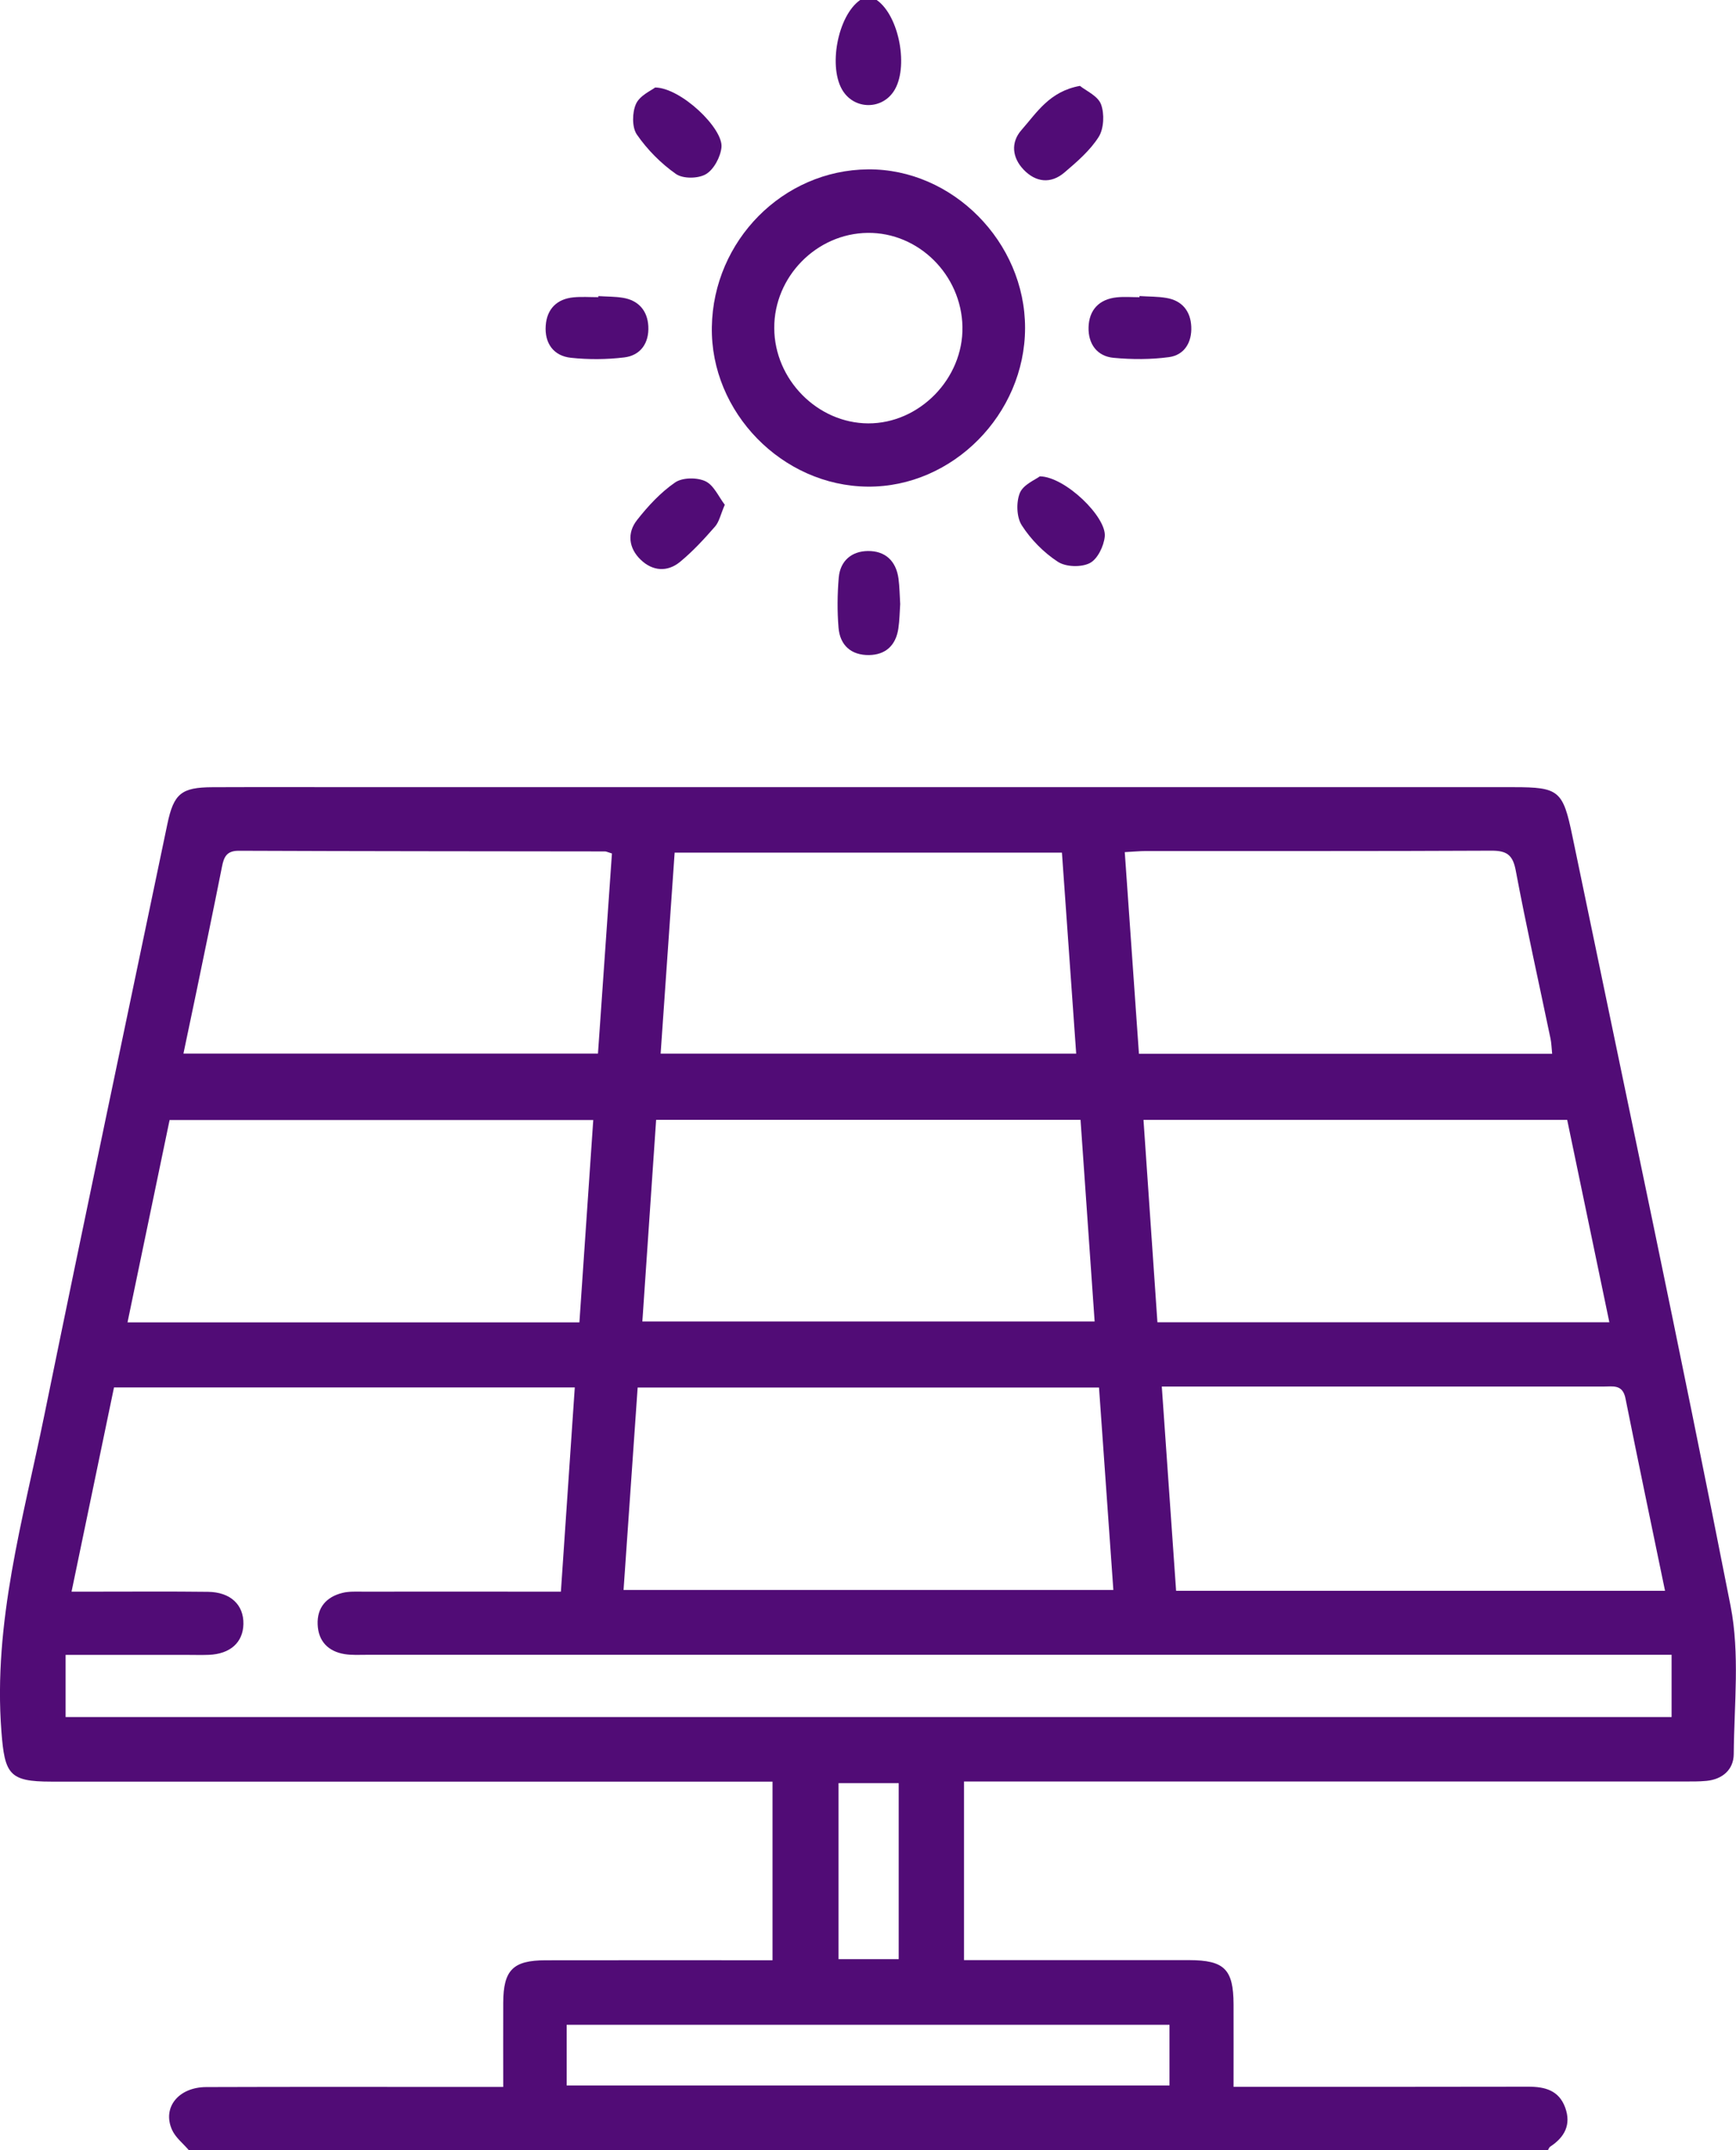 <svg width="42" height="52" viewBox="0 0 42 52" fill="none" xmlns="http://www.w3.org/2000/svg">
<g clip-path="url(#clip0_3513_607)">
<path d="M4.568 52C4.43 51.837 4.247 51.697 4.163 51.51C3.92 50.972 4.315 50.477 4.99 50.474C7.178 50.466 9.368 50.471 11.556 50.471C11.738 50.471 11.919 50.471 12.175 50.471C12.175 49.77 12.172 49.099 12.175 48.429C12.179 47.645 12.412 47.409 13.197 47.408C14.835 47.404 16.472 47.408 18.11 47.407C18.291 47.407 18.471 47.407 18.69 47.407V43.087H18.074C12.461 43.087 6.846 43.087 1.233 43.087C0.219 43.087 0.114 42.905 0.034 41.873C-0.168 39.239 0.559 36.744 1.074 34.218C2.048 29.452 3.054 24.692 4.049 19.93C4.203 19.192 4.387 19.041 5.143 19.038C6.363 19.033 7.582 19.037 8.803 19.037C18.075 19.037 27.348 19.037 36.62 19.037C37.72 19.037 37.814 19.12 38.042 20.222C39.327 26.425 40.647 32.619 41.868 38.835C42.096 39.992 41.955 41.227 41.945 42.425C41.941 42.798 41.672 43.031 41.288 43.069C41.106 43.087 40.921 43.084 40.738 43.084C35.125 43.084 29.511 43.084 23.897 43.084C23.717 43.084 23.538 43.084 23.323 43.084V47.404C23.504 47.404 23.679 47.404 23.856 47.404C25.494 47.404 27.131 47.403 28.769 47.404C29.623 47.406 29.841 47.625 29.844 48.474C29.846 49.114 29.844 49.755 29.844 50.468C30.058 50.468 30.235 50.468 30.412 50.468C32.6 50.468 34.789 50.47 36.977 50.465C37.374 50.465 37.714 50.551 37.867 50.968C38.019 51.384 37.852 51.688 37.505 51.915C37.48 51.931 37.47 51.968 37.452 51.996H4.568V52ZM40.441 40.02H39.753C29.464 40.02 19.174 40.02 8.885 40.02C8.702 40.02 8.514 40.032 8.335 40.003C7.94 39.938 7.701 39.692 7.685 39.286C7.668 38.876 7.899 38.618 8.284 38.523C8.443 38.483 8.616 38.493 8.781 38.493C10.201 38.491 11.621 38.493 13.041 38.493H13.57C13.685 36.797 13.794 35.188 13.906 33.554H2.758C2.419 35.182 2.08 36.811 1.731 38.493C1.965 38.493 2.147 38.493 2.327 38.493C3.23 38.493 4.132 38.486 5.033 38.497C5.577 38.504 5.898 38.81 5.889 39.276C5.88 39.721 5.571 40 5.053 40.021C4.87 40.028 4.686 40.022 4.502 40.022C3.538 40.022 2.573 40.022 1.587 40.022V41.525H40.442V40.02H40.441ZM15.427 33.556C15.312 35.219 15.199 36.829 15.086 38.452H26.936C26.819 36.797 26.705 35.186 26.589 33.556H15.427ZM40.283 38.472C39.956 36.891 39.634 35.358 39.326 33.819C39.257 33.472 39.019 33.533 38.793 33.533C35.403 33.533 32.013 33.533 28.625 33.533H28.108C28.227 35.231 28.34 36.842 28.454 38.472H40.283ZM15.541 31.959H26.483C26.367 30.304 26.255 28.693 26.142 27.083H15.874C15.763 28.722 15.653 30.333 15.541 31.959ZM3.085 31.98H14.018C14.13 30.348 14.24 28.736 14.353 27.087H4.103C3.763 28.722 3.428 30.335 3.085 31.98ZM28.002 31.978H38.936C38.591 30.327 38.253 28.703 37.916 27.084H27.665C27.779 28.732 27.889 30.344 28.002 31.978ZM15.985 25.481H26.037C25.92 23.833 25.806 22.226 25.692 20.62H16.322C16.208 22.252 16.098 23.847 15.983 25.481H15.985ZM14.805 20.641C14.699 20.608 14.668 20.591 14.636 20.591C11.682 20.587 8.729 20.587 5.775 20.575C5.482 20.575 5.416 20.725 5.369 20.968C5.169 21.977 4.958 22.985 4.75 23.993C4.648 24.48 4.545 24.969 4.438 25.48H14.467C14.581 23.849 14.693 22.255 14.805 20.64V20.641ZM27.212 20.608C27.329 22.266 27.442 23.862 27.555 25.486H37.552C37.537 25.344 37.536 25.228 37.512 25.116C37.23 23.762 36.927 22.411 36.671 21.051C36.599 20.664 36.443 20.572 36.08 20.573C33.293 20.587 30.506 20.58 27.718 20.582C27.572 20.582 27.425 20.597 27.212 20.608ZM13.711 50.436H28.294V48.967H13.71V50.436H13.711ZM21.743 47.38V43.123H20.287V47.38H21.743Z" fill="#510C76"/>
<path d="M21.21 0C21.759 0.381 21.995 1.652 21.62 2.212C21.326 2.651 20.695 2.651 20.401 2.212C20.026 1.652 20.261 0.382 20.811 0H21.212H21.21Z" fill="#510C76"/>
<path d="M20.996 11.769C18.927 11.753 17.186 9.972 17.222 7.905C17.257 5.817 18.945 4.113 20.999 4.096C23.044 4.078 24.802 5.853 24.8 7.932C24.797 10.018 23.047 11.784 20.997 11.769H20.996ZM20.991 5.632C19.753 5.647 18.725 6.694 18.732 7.937C18.738 9.18 19.776 10.232 21.003 10.239C22.244 10.245 23.31 9.155 23.285 7.9C23.259 6.645 22.222 5.618 20.991 5.632Z" fill="#510C76"/>
<path d="M21.779 14.607C21.766 14.8 21.764 15.003 21.734 15.203C21.673 15.609 21.425 15.837 21.024 15.842C20.598 15.848 20.322 15.61 20.287 15.18C20.254 14.78 20.258 14.372 20.292 13.971C20.327 13.559 20.608 13.33 20.997 13.326C21.413 13.321 21.68 13.562 21.738 13.995C21.764 14.195 21.766 14.398 21.779 14.608V14.607Z" fill="#510C76"/>
<path d="M15.851 2.116C16.475 2.124 17.5 3.104 17.455 3.562C17.432 3.796 17.27 4.099 17.081 4.211C16.895 4.322 16.525 4.328 16.353 4.207C15.991 3.953 15.66 3.619 15.408 3.254C15.287 3.079 15.293 2.719 15.388 2.511C15.481 2.307 15.758 2.189 15.852 2.115L15.851 2.116Z" fill="#510C76"/>
<path d="M26.128 2.077C26.272 2.195 26.559 2.317 26.637 2.521C26.723 2.75 26.708 3.108 26.582 3.31C26.372 3.642 26.055 3.914 25.751 4.173C25.421 4.454 25.057 4.409 24.765 4.103C24.489 3.815 24.446 3.446 24.715 3.142C25.082 2.727 25.389 2.21 26.128 2.077Z" fill="#510C76"/>
<path d="M14.475 7.161C14.674 7.174 14.874 7.17 15.071 7.202C15.45 7.264 15.665 7.516 15.685 7.889C15.707 8.289 15.504 8.596 15.102 8.644C14.679 8.695 14.24 8.698 13.815 8.653C13.391 8.609 13.172 8.299 13.203 7.874C13.231 7.474 13.472 7.229 13.877 7.191C14.075 7.172 14.275 7.187 14.475 7.187C14.475 7.178 14.475 7.168 14.475 7.159V7.161Z" fill="#510C76"/>
<path d="M27.569 7.16C27.785 7.174 28.003 7.169 28.216 7.205C28.596 7.267 28.804 7.522 28.821 7.898C28.839 8.275 28.658 8.586 28.282 8.637C27.843 8.696 27.388 8.695 26.945 8.654C26.543 8.618 26.326 8.319 26.336 7.918C26.347 7.494 26.593 7.235 27.02 7.191C27.201 7.172 27.385 7.188 27.568 7.188C27.568 7.179 27.568 7.169 27.568 7.16H27.569Z" fill="#510C76"/>
<path d="M17.535 12.208C17.435 12.438 17.401 12.618 17.298 12.736C17.035 13.037 16.76 13.336 16.452 13.589C16.144 13.842 15.785 13.812 15.5 13.536C15.21 13.258 15.166 12.889 15.412 12.577C15.678 12.238 15.983 11.909 16.333 11.668C16.511 11.546 16.862 11.543 17.066 11.638C17.27 11.733 17.388 12.017 17.536 12.208H17.535Z" fill="#510C76"/>
<path d="M25.158 11.52C25.771 11.529 26.775 12.505 26.728 12.975C26.706 13.208 26.552 13.524 26.366 13.618C26.158 13.724 25.787 13.713 25.593 13.586C25.252 13.364 24.941 13.048 24.72 12.704C24.593 12.507 24.583 12.144 24.674 11.921C24.758 11.718 25.05 11.602 25.157 11.52H25.158Z" fill="#510C76"/>
</g>
<defs>
<clipPath id="clip0_3513_607">
<rect width="42" height="52" fill="white"/>
</clipPath>
</defs>
</svg>
